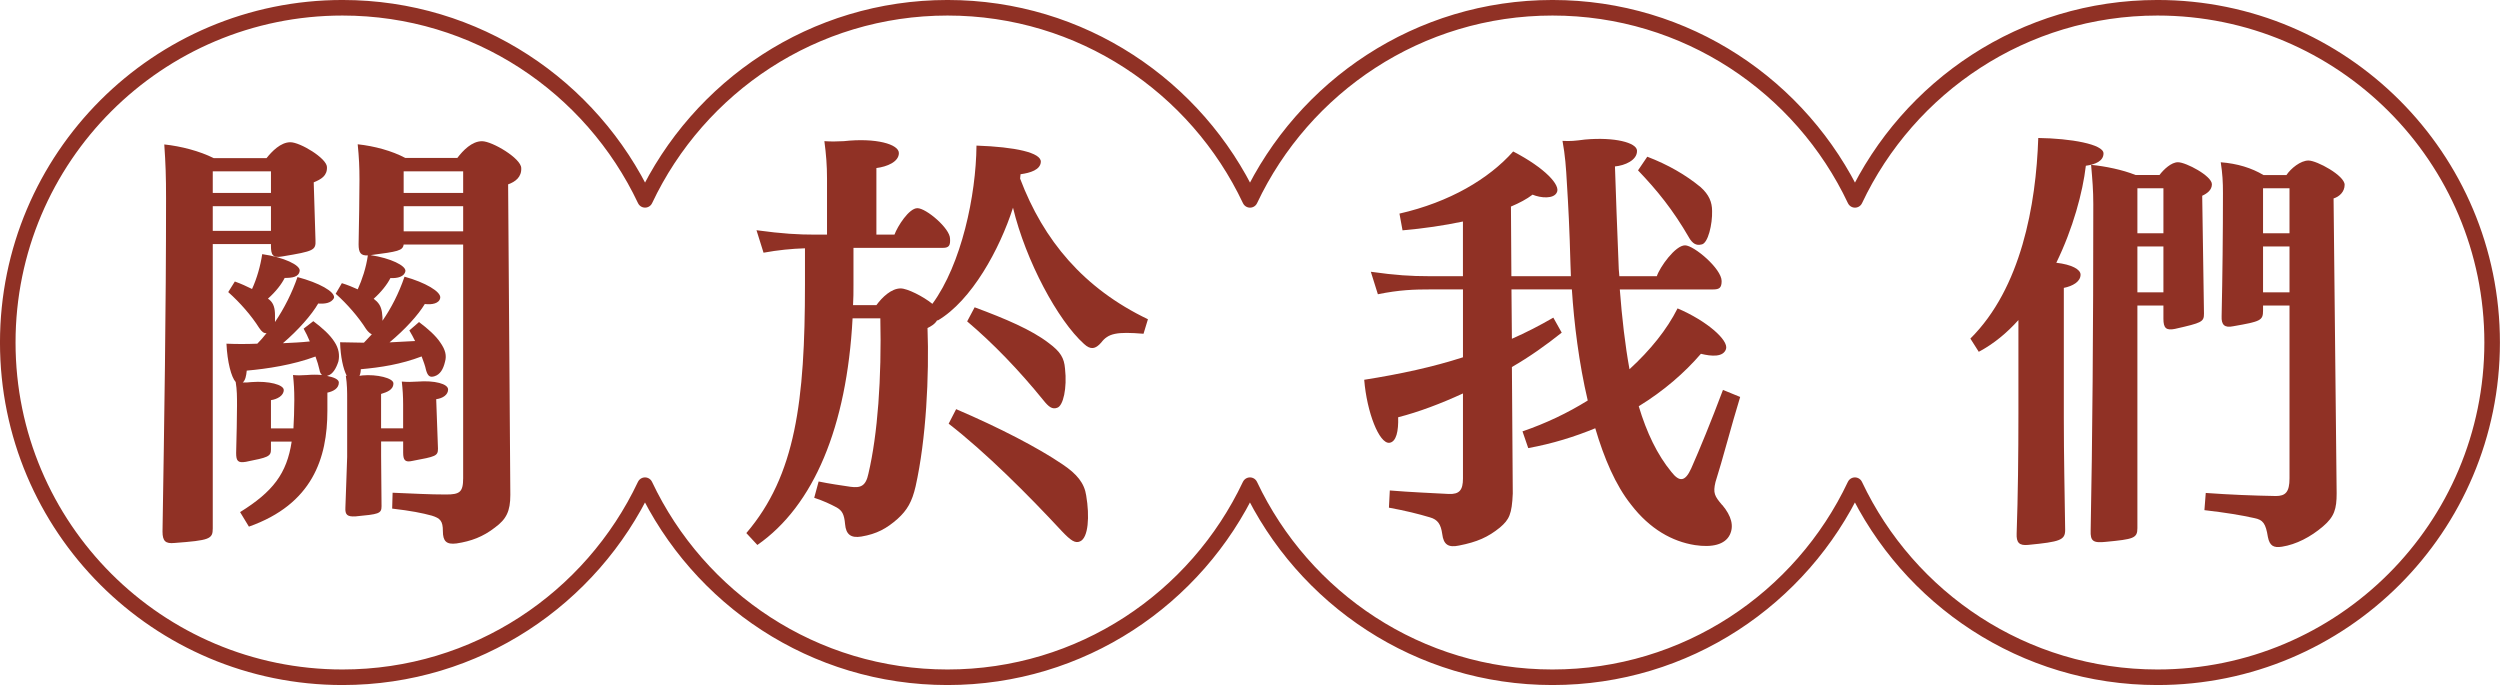 <svg xmlns="http://www.w3.org/2000/svg" id="_&#x5716;&#x5C64;_2" viewBox="0 0 805.01 220.59"><defs><style>.cls-1{fill:none;stroke:#903125;stroke-linecap:round;stroke-linejoin:round;stroke-width:5.01px;}.cls-2{fill:#903125;stroke-width:0px;}</style></defs><g id="_&#x5716;&#x5C64;_1-2"><path class="cls-2" d="M87.25,78.6h-18.74v91.56c0,3.41-.99,3.83-12.35,4.68-2.84.28-3.83-.57-3.83-3.69.57-35.63,1.14-70.69,1.14-107.32,0-6.96-.14-11.07-.57-17.32,5.39.57,11.36,2.13,15.9,4.4h17.03c1.7-2.13,4.54-5.11,7.67-5.11s11.64,5.11,11.78,7.95c.14,2.84-1.84,3.97-4.26,4.97l.57,18.6c.14,3.26-.43,3.55-10.65,5.25-3.12.57-3.69-.43-3.69-3.41v-.57ZM87.25,55.17h-18.74v6.96h18.74v-6.96ZM68.51,74.34h18.74v-7.95h-18.74v7.95ZM105.71,120.9c-.14,0-.28.14-.43.14,2.27.43,3.83,1.14,3.83,2.13,0,1.85-1.7,2.84-3.69,3.26v5.82c0,15.33-4.83,30.09-25.27,37.33l-2.84-4.68c10.51-6.53,15.05-12.35,16.61-22.71h-6.67v2.55c0,2.27-.99,2.56-8.09,3.97-2.56.43-3.12-.28-3.12-2.84.14-5.82.28-11.22.28-15.33,0-2.7,0-4.97-.42-7.52-1.42-1.56-2.7-6.39-2.98-12.35,3.27.14,6.53.14,9.94,0,.99-.99,1.99-2.13,2.98-3.41-.85.14-1.56-.42-2.41-1.7-2.41-3.83-6.1-8.09-9.94-11.5l2.13-3.41c1.99.71,3.83,1.56,5.54,2.41,1.56-3.41,2.7-7.38,3.27-11.22,6.96.99,12.35,3.55,12.07,5.39-.28,1.99-2.41,2.27-4.83,2.27-.99,1.99-2.84,4.4-5.39,6.67l.57.43c1.28,1.14,1.7,2.7,1.7,4.97v2.13c2.98-4.4,5.54-9.51,7.24-14.48,6.96,1.85,12.07,4.68,11.78,6.67-.85,1.85-3.27,1.99-5.11,1.85-2.13,3.69-6.39,8.52-11.36,12.78,3.12-.14,5.96-.28,8.66-.57-.57-1.42-1.28-2.84-1.99-4.12l3.12-2.41c2.84,2.13,5.39,4.4,6.81,6.67,1.42,2.13,1.7,4.26,1.28,6.25-.71,2.27-1.84,4.12-3.26,4.54ZM103.72,120.76c-.42-.28-.71-.85-.85-1.7-.28-1.28-.71-2.7-1.28-4.26-7.24,2.7-15.62,3.97-22.14,4.54-.14,1.56-.43,3.12-1.28,3.83.99,0,1.85,0,2.84-.14,5.54-.43,10.36.85,10.36,2.55,0,1.85-2.13,2.98-4.12,3.27v9.09h7.24c.14-2.7.28-5.68.28-9.09s-.14-5.39-.42-8.09c1.56.14,2.41.14,4.54,0,1.56-.14,3.26-.14,4.83,0ZM163.62,59.43l.71,99.94c0,5.25-1.28,7.81-4.97,10.51-3.83,2.98-7.67,4.4-12.35,5.11-3.26.42-4.4-.71-4.4-3.98s-.85-4.12-3.55-4.97c-3.12-.85-6.67-1.56-12.78-2.27l.14-5.11c6.96.28,11.78.57,17.18.57,4.4,0,5.54-.71,5.54-5.25v-75.24h-19.16c-.28,1.99-1.85,2.27-10.65,3.41,6.53.99,11.36,3.41,11.22,5.11-.28,1.84-2.56,2.41-4.83,2.27-.99,1.99-2.98,4.54-5.39,6.67l.99.85c1.28,1.28,1.7,2.7,1.84,5.11v1.13c2.84-4.12,5.25-8.8,7.1-14.2,6.67,1.85,11.78,4.83,11.5,6.81-.28,1.85-2.7,2.27-4.97,1.99-2.13,3.55-6.39,8.23-11.36,12.35l8.23-.43c-.57-1.14-1.14-2.27-1.85-3.41l3.12-2.7c2.84,2.13,5.39,4.4,6.81,6.53,1.7,2.41,2.13,4.26,1.56,6.25-.57,2.41-1.56,4.12-3.41,4.68-1.42.43-2.13,0-2.7-1.99-.28-1.42-.85-2.84-1.42-4.4-6.67,2.55-13.2,3.55-19.59,4.12,0,.71-.14,1.56-.43,2.13l.99-.14c4.54-.42,9.94.85,9.94,2.56,0,2.13-2.13,2.84-3.97,3.41v11.07h7.1v-7.67c0-2.7-.14-4.83-.43-7.38,1.84.14,3.12.14,5.11,0,5.39-.43,9.8.71,9.8,2.55,0,1.7-1.7,2.84-3.83,3.12l.57,15.9c0,2.41-.71,2.56-8.23,3.97-2.41.57-2.98-.28-2.98-2.7v-3.55h-7.1v4.68c0,5.39.14,11.07.14,16.18,0,2.41-.99,2.56-8.38,3.26-2.55.14-3.41-.42-3.26-2.84.14-4.97.43-10.79.57-16.32v-18.31c0-2.84,0-4.97-.43-7.81h.28c-1.14-2.27-1.99-6.1-2.13-10.79,2.56,0,5.11.14,7.67.14l2.55-2.7c-.57-.28-1.14-.71-1.85-1.7-2.41-3.83-6.1-8.09-9.79-11.36l1.99-3.41c1.85.57,3.55,1.28,5.11,1.99,1.42-3.12,2.7-6.96,3.26-10.93-2.27.14-2.98-.85-2.98-3.55.14-7.95.28-14.91.28-20.87,0-3.97-.14-7.1-.57-11.36,5.39.57,11.07,2.13,15.33,4.4h16.75c1.84-2.41,4.68-5.39,7.95-5.39s12.63,5.54,12.63,8.66c.14,2.84-1.84,4.4-4.26,5.25ZM149.14,55.17h-19.16v6.96h19.16v-6.96ZM129.98,74.48h19.16v-8.09h-19.16v8.09Z"></path><path class="cls-2" d="M369.64,102.79l-1.42,4.68c-8.66-.71-11.36-.14-13.63,2.84-1.85,2.13-3.41,2.41-5.54.43-8.38-7.52-18.74-26.69-22.86-43.86-4.26,13.34-13.34,29.95-24.27,36.34l-.14-.14c-.71,1.28-1.99,1.99-3.12,2.55.57,15.33-.43,35.77-3.83,50.96-1.14,4.97-2.7,7.67-5.82,10.5-3.55,3.12-6.67,4.83-11.64,5.68-3.41.57-4.97-.71-5.25-3.97-.28-3.26-.99-4.4-2.7-5.39-2.13-1.14-4.26-2.13-7.24-3.12l1.42-5.25c3.41.71,7.38,1.28,10.22,1.7,3.26.43,4.97-.14,5.82-4.26,2.98-12.64,4.26-30.81,3.83-49.97h-8.94c-1.85,34.92-12.49,60.33-30.66,72.97l-3.55-3.83c15.9-18.59,18.88-42.59,18.88-80.06v-11.64c-4.4.14-8.66.57-13.34,1.42l-2.27-7.24c8.38,1.14,13.49,1.42,19.02,1.42h3.69v-18.03c0-4.26-.28-7.81-.85-12.07,2.27.14,3.69.14,6.25,0,10.36-1.14,17.74.99,17.74,3.83s-3.83,4.4-7.24,4.83v21.44h5.82c.99-2.7,4.68-8.52,7.38-8.52,2.84,0,10.51,6.53,10.51,9.8.14,2.13-.28,2.98-2.27,2.98h-28.82v11.92c0,2.27,0,4.4-.14,6.53h7.52c1.85-2.56,4.83-5.39,7.81-5.39,2.13,0,7.24,2.55,10.22,4.97,9.37-12.78,14.06-34.92,14.2-50.96,12.49.43,20.87,2.27,20.72,5.25-.14,2.55-3.41,3.55-6.53,3.97,0,.43-.14.85-.14,1.42,7.52,19.87,20.44,35.35,41.17,45.28ZM349.76,159.57c1.14,6.67.71,13.63-1.99,14.76-1.56.71-2.98-.28-5.82-3.26-10.93-11.78-24.56-25.41-36.48-34.64l2.41-4.68c13.91,5.96,26.26,12.35,34.21,17.74,4.68,3.12,7.1,6.1,7.67,10.08ZM335.99,128.9c-7.95-9.8-16.32-18.45-24.56-25.41l2.41-4.54c9.94,3.69,18.31,7.24,23.85,11.5,3.83,2.84,4.97,4.83,5.25,8.23.71,6.25-.57,12.07-2.55,12.63-1.56.57-2.7-.28-4.4-2.41Z"></path><path class="cls-2" d="M554.57,162.6c2.98,3.55,3.83,6.81,2.41,9.65-1.56,3.12-5.68,4.12-11.22,3.27-7.24-1.14-14.48-5.11-20.58-13.06-4.97-6.25-8.66-14.91-11.5-24.56-6.53,2.7-13.77,4.97-21.58,6.39l-1.85-5.39c7.52-2.56,14.62-5.96,21.01-9.94-2.84-12.07-4.4-24.84-5.11-35.77h-19.45l.14,15.9c4.54-1.99,8.94-4.26,13.34-6.81l2.7,4.83c-4.97,3.97-10.36,7.81-16.04,11.07l.28,40.74c-.28,6.67-1.14,8.38-4.12,10.93-3.83,3.12-7.38,4.68-13.2,5.82-3.41.71-4.97-.28-5.39-3.69-.43-3.12-1.42-4.68-3.97-5.39-3.83-1.14-7.81-2.13-13.2-3.12l.28-5.54c6.81.57,14.05.85,19.02,1.13,3.41.14,4.54-1.28,4.54-4.97v-27.4c-7.1,3.27-14.19,5.96-20.87,7.67.14,4.4-.57,7.95-2.84,8.23-3.27.28-7.24-9.8-8.09-20.3,11.64-1.84,22.14-4.12,31.8-7.24v-21.86h-10.22c-5.54,0-10.22.14-17.18,1.56l-2.27-7.24c8.09,1.14,13.06,1.42,18.45,1.42h11.21v-17.6c-6.1,1.28-12.77,2.27-19.45,2.84l-.99-5.39c16.18-3.69,28.81-11.21,36.62-20.01,10.36,5.39,15.33,10.93,14.05,13.2-.99,2.13-5.11,1.84-7.81.71-1.85,1.42-4.26,2.7-6.96,3.83l.14,22.43h19.16c0-1.42-.14-2.7-.14-3.97-.28-10.93-.71-19.16-1.14-25.84-.28-5.25-.57-9.09-1.42-13.77,2.56.14,3.97,0,7.24-.43,9.51-.85,16.61.99,16.75,3.55.14,3.12-3.97,4.83-7.1,5.11.28,9.8.71,19.31,1.14,30.81,0,1.56.14,2.98.28,4.54h12.06c.99-2.98,5.96-9.94,9.09-9.94,2.84,0,11.78,7.52,11.78,11.5,0,2.13-.71,2.7-2.7,2.7h-30.09c.71,9.23,1.7,17.89,3.12,25.69,6.67-6.1,12.07-12.78,15.48-19.59,9.37,3.98,16.47,10.22,15.61,13.06-.85,2.7-4.68,2.41-8.09,1.56-5.25,6.1-11.93,11.93-20.02,16.89,2.56,8.52,5.96,15.61,10.51,21.15,2.56,3.26,4.4,3.26,6.39-1.14,2.7-6.1,6.39-15.05,10.22-25.27l5.54,2.27c-2.84,9.23-5.68,20.3-7.95,27.4-.85,3.55-.28,4.54,2.13,7.38ZM543.92,76.58c-5.25-9.09-10.36-15.33-16.47-21.72l2.98-4.4c6.67,2.56,12.35,5.82,17.18,9.8,2.7,2.41,3.69,4.83,3.69,7.67.14,4.12-1.28,10.51-3.41,10.79-1.7.43-2.84-.28-3.98-2.13Z"></path><path class="cls-2" d="M671.65,53.38c-.99,8.52-4.12,20.16-9.51,31.23,4.97.57,7.81,2.13,7.81,3.83,0,2.27-2.55,3.69-5.39,4.26v41.73c0,12.64.28,24.98.43,36.2,0,3.27-1.56,3.83-11.93,4.83-2.84.28-3.83-.71-3.69-3.69.42-11.92.57-25.55.57-38.61v-30.1c-3.69,4.12-7.95,7.67-12.77,10.22l-2.7-4.26c16.32-16.18,21.15-43.01,21.86-64.59,10.36.14,21.01,1.99,21.01,4.97,0,2.41-2.55,3.55-5.68,3.97ZM709.12,63.04l.57,37.9c0,2.7-.57,2.98-9.37,4.97-2.84.57-3.69-.28-3.69-3.27v-4.26h-8.38v71.69c0,3.26-1.28,3.55-10.08,4.4-4.12.43-5.11-.14-4.97-3.69.57-28.39.85-64.59.85-105.05,0-4.4-.28-7.81-.71-12.64,4.54.43,10.08,1.56,14.34,3.27h7.67c1.42-1.85,3.83-4.12,5.96-4.12,2.56,0,10.93,4.4,10.93,7.1,0,1.85-1.56,2.98-3.12,3.69ZM696.63,60.63h-8.38v14.48h8.38v-14.48ZM688.25,94.13h8.38v-14.76h-8.38v14.76ZM751.42,63.89l.99,94.97c0,4.97-.71,7.52-4.4,10.65-3.98,3.41-8.66,5.82-13.2,6.53-2.7.43-3.97-.28-4.54-3.12-.71-4.4-1.56-5.54-4.4-6.1-4.54-.99-8.8-1.7-16.04-2.55l.43-5.54c7.81.57,15.05.85,22.57.99,3.12,0,4.4-1.28,4.4-5.68v-55.65h-8.52v1.56c0,3.26-.71,3.55-9.65,5.11-2.7.57-3.83-.43-3.69-3.26.28-13.06.43-26.55.43-39.61,0-3.69-.14-6.1-.71-9.94,5.4.42,9.94,1.84,13.77,4.12h7.38c1.42-2.13,4.54-4.68,7.1-4.68,2.7,0,11.64,4.83,11.64,7.81,0,2.27-1.7,3.83-3.55,4.4ZM737.23,60.63h-8.52v14.48h8.52v-14.48ZM728.71,94.13h8.52v-14.76h-8.52v14.76Z"></path><path class="cls-1" d="M694.71,2.5c-43.08,0-80.14,25.33-97.4,61.86-17.26-36.52-54.33-61.86-97.4-61.86s-80.14,25.33-97.4,61.86c-17.26-36.52-54.33-61.86-97.4-61.86s-80.14,25.33-97.4,61.85C190.44,27.83,153.37,2.5,110.29,2.5,50.76,2.5,2.5,50.76,2.5,110.29s48.26,107.79,107.79,107.79c43.08,0,80.14-25.33,97.4-61.85,17.26,36.52,54.33,61.85,97.4,61.85s80.14-25.33,97.4-61.85c17.26,36.52,54.33,61.85,97.4,61.85s80.14-25.33,97.4-61.85c17.26,36.52,54.33,61.85,97.4,61.85,59.53,0,107.79-48.26,107.79-107.79S754.24,2.5,694.71,2.5Z"></path></g></svg>